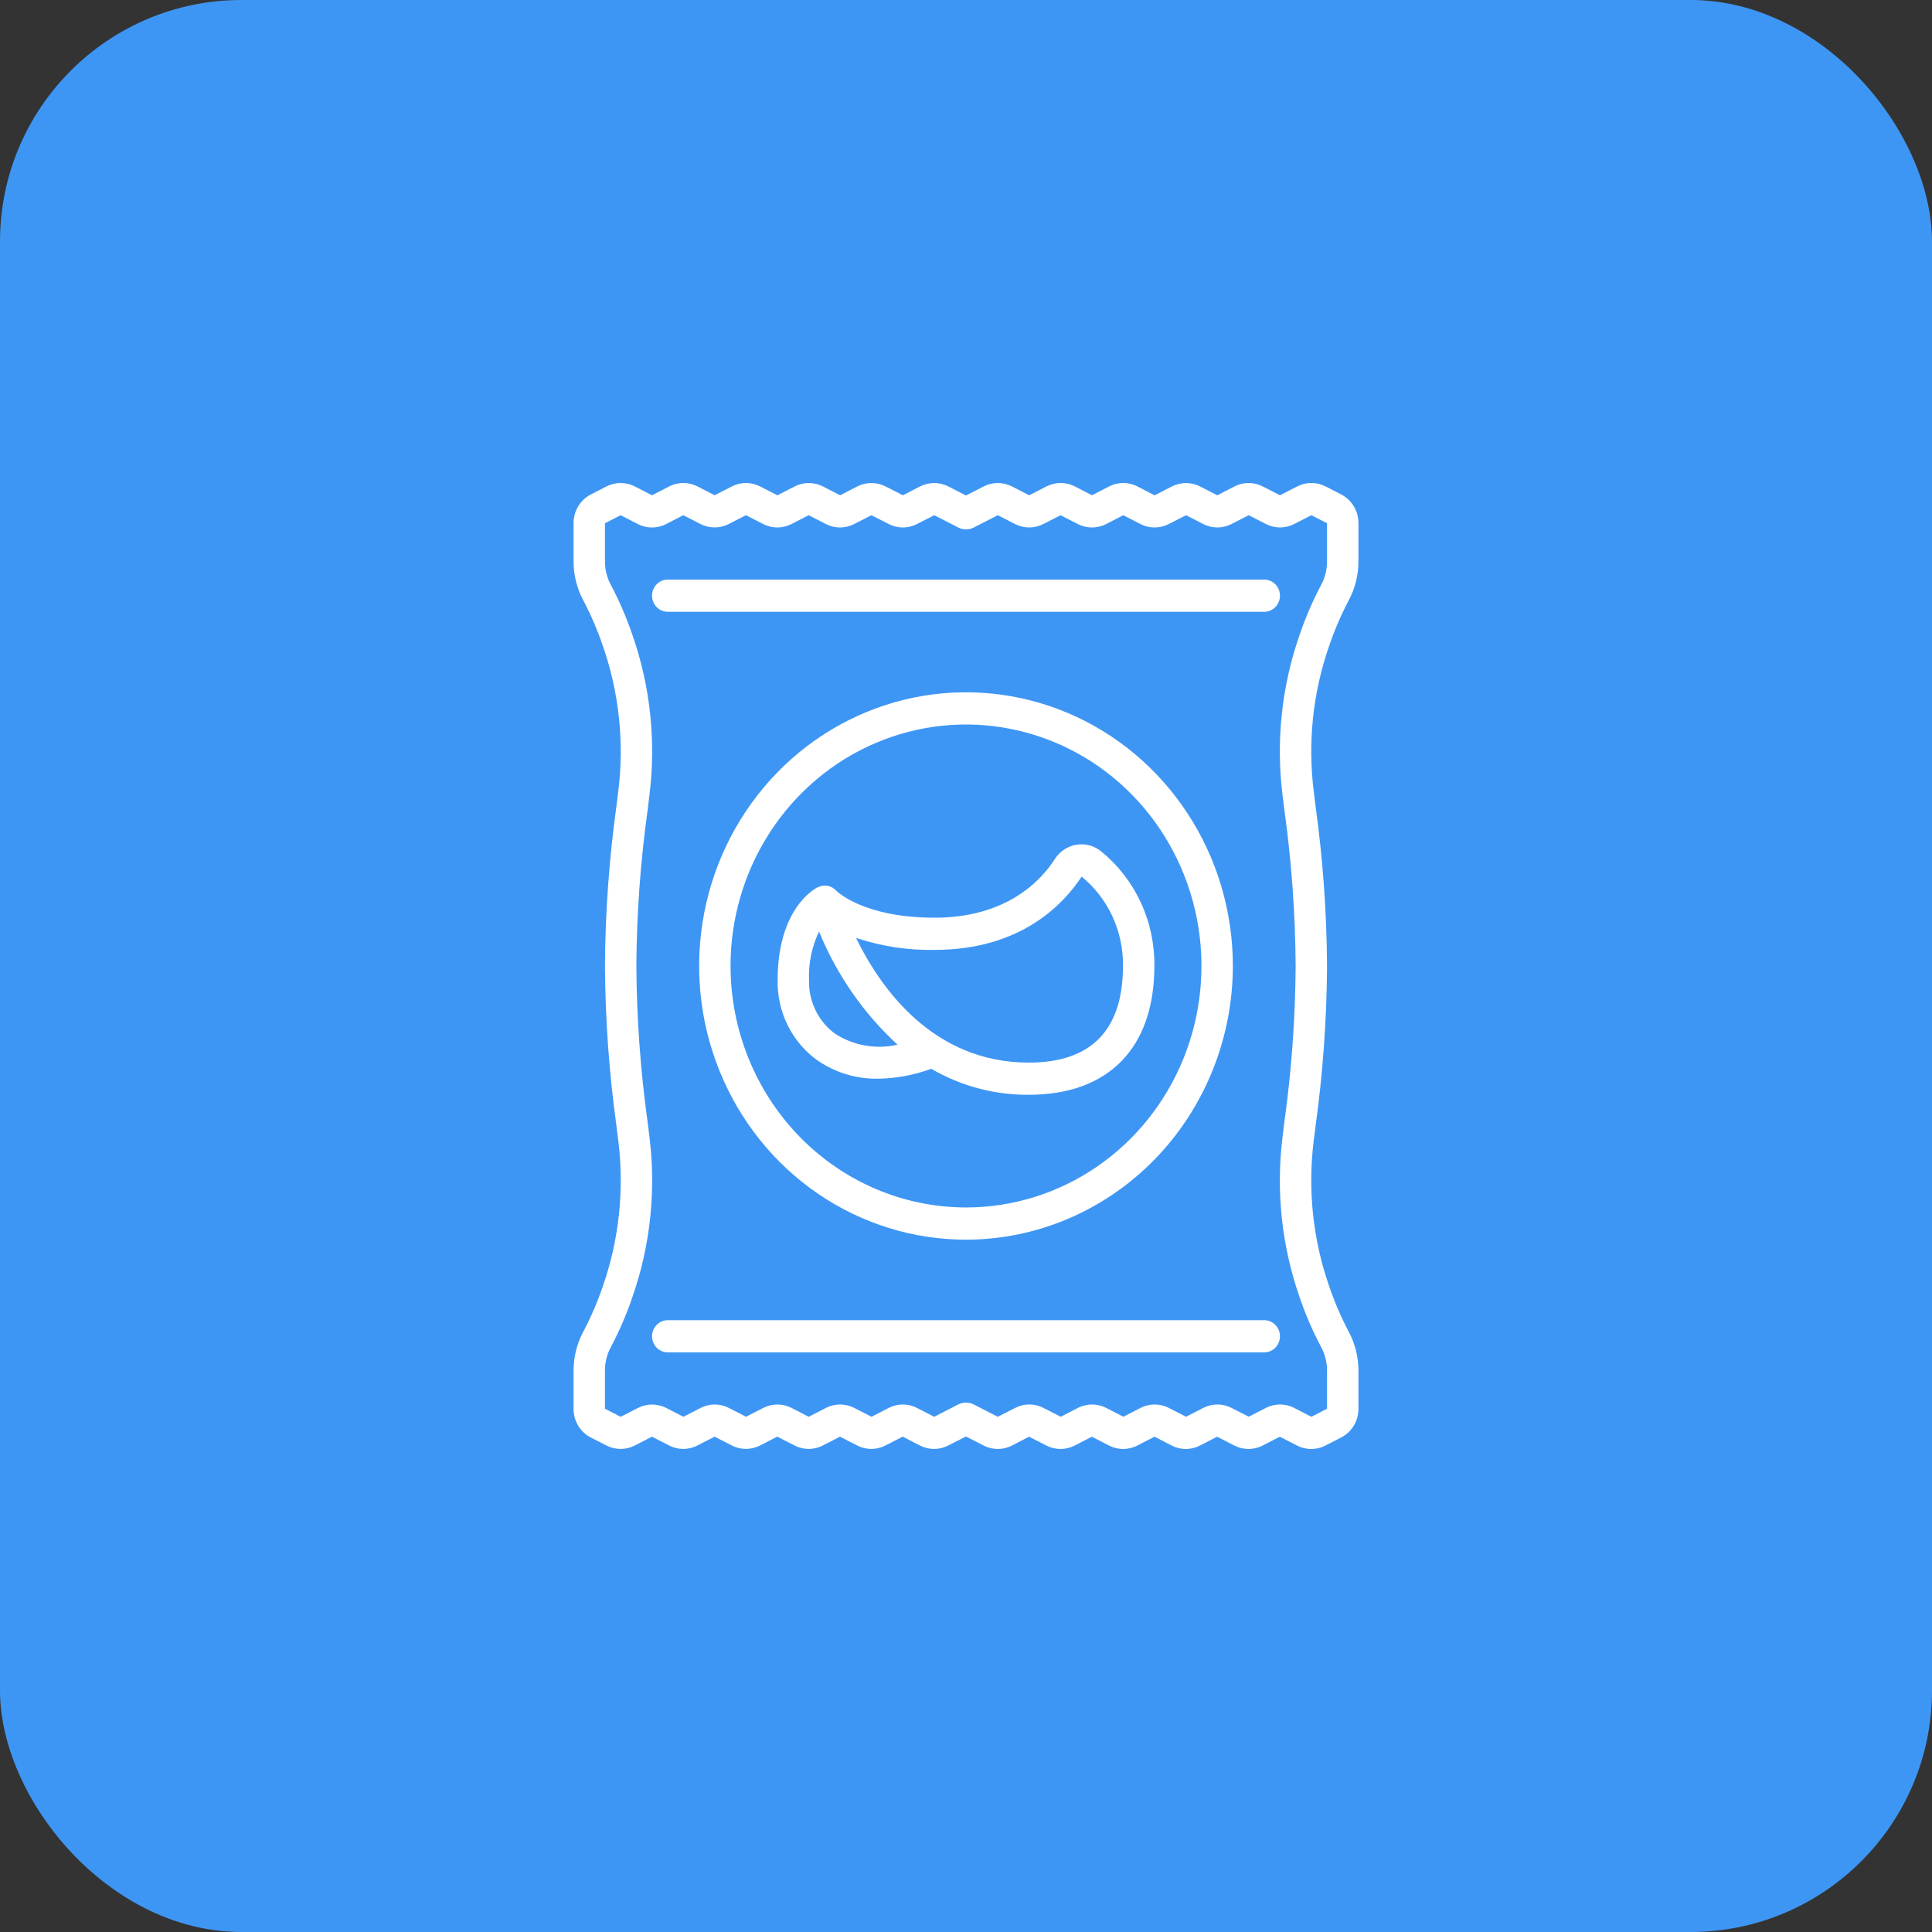 <svg width="64" height="64" viewBox="0 0 64 64" fill="none" xmlns="http://www.w3.org/2000/svg">
<rect x="0" y="0" width="64" height="64" fill="#333333" stroke="none"/>
<rect width="64" height="64" rx="8" fill="#3E96F4"/>
<path d="M41.88 43.733C42.018 43.733 42.15 43.789 42.248 43.889C42.345 43.989 42.4 44.125 42.4 44.266C42.4 44.408 42.345 44.543 42.248 44.643C42.15 44.743 42.018 44.799 41.88 44.799H22.12C21.982 44.799 21.85 44.743 21.752 44.643C21.655 44.543 21.6 44.408 21.6 44.266C21.6 44.125 21.655 43.989 21.752 43.889C21.85 43.789 21.982 43.733 22.12 43.733H41.88Z" fill="white"/>
<path fill-rule="evenodd" clip-rule="evenodd" d="M35.661 27.982C35.805 27.958 35.953 27.966 36.094 28.005C36.236 28.044 36.367 28.113 36.481 28.207C37.038 28.66 37.485 29.237 37.79 29.894C38.095 30.551 38.249 31.272 38.24 32C38.24 34.711 36.724 36.266 34.08 36.266C32.948 36.275 31.833 35.978 30.848 35.405C30.286 35.612 29.694 35.723 29.097 35.733C28.381 35.748 27.678 35.537 27.083 35.129C26.667 34.832 26.328 34.435 26.097 33.972C25.866 33.509 25.751 32.994 25.76 32.474C25.76 30.125 26.956 29.456 27.093 29.388V29.392C27.193 29.34 27.307 29.323 27.417 29.344C27.527 29.365 27.628 29.422 27.703 29.506C27.706 29.509 28.582 30.4 30.96 30.4C33.339 30.4 34.479 29.18 34.946 28.454C35.027 28.328 35.132 28.221 35.255 28.14C35.378 28.059 35.516 28.005 35.661 27.982ZM35.831 29.039C35.232 29.946 33.826 31.466 30.96 31.466C30.077 31.483 29.197 31.349 28.357 31.069C29.146 32.693 30.881 35.2 34.08 35.2C36.15 35.2 37.2 34.123 37.2 32C37.208 31.432 37.088 30.87 36.851 30.356C36.614 29.843 36.265 29.393 35.831 29.039ZM27.132 30.859C26.891 31.36 26.777 31.916 26.8 32.474C26.792 32.821 26.867 33.164 27.019 33.474C27.171 33.784 27.396 34.051 27.672 34.25C28.287 34.641 29.027 34.769 29.732 34.606C28.605 33.571 27.717 32.29 27.132 30.859Z" fill="white"/>
<path fill-rule="evenodd" clip-rule="evenodd" d="M30.275 23.107C31.99 22.758 33.767 22.937 35.383 23.623C36.998 24.309 38.379 25.472 39.35 26.963C40.322 28.454 40.84 30.206 40.84 32C40.837 34.403 39.905 36.708 38.248 38.408C36.591 40.107 34.344 41.063 32 41.066C30.252 41.066 28.542 40.534 27.089 39.538C25.635 38.542 24.502 37.126 23.833 35.469C23.164 33.813 22.989 31.99 23.33 30.231C23.671 28.472 24.513 26.857 25.749 25.589C26.985 24.321 28.561 23.457 30.275 23.107ZM33.522 24.154C32.009 23.845 30.44 24.003 29.015 24.609C27.59 25.214 26.372 26.24 25.515 27.555C24.657 28.871 24.2 30.417 24.2 32C24.202 34.121 25.025 36.154 26.487 37.654C27.949 39.154 29.932 39.997 32 39.999C33.543 39.999 35.051 39.53 36.333 38.651C37.616 37.772 38.616 36.523 39.206 35.061C39.797 33.599 39.951 31.991 39.65 30.439C39.349 28.887 38.606 27.462 37.515 26.343C36.425 25.224 35.035 24.462 33.522 24.154Z" fill="white"/>
<path d="M41.88 19.2C42.018 19.2 42.15 19.256 42.248 19.356C42.345 19.456 42.4 19.592 42.4 19.733C42.4 19.875 42.345 20.01 42.248 20.11C42.15 20.21 42.018 20.267 41.88 20.267H22.12C21.982 20.267 21.85 20.21 21.752 20.11C21.655 20.01 21.6 19.875 21.6 19.733C21.6 19.592 21.655 19.456 21.752 19.356C21.85 19.256 21.982 19.2 22.12 19.2H41.88Z" fill="white"/>
<path fill-rule="evenodd" clip-rule="evenodd" d="M35.135 16C35.297 16 35.456 16.038 35.6 16.111L36.172 16.406L36.745 16.112C36.889 16.038 37.048 16 37.21 16C37.371 16 37.531 16.038 37.675 16.112L38.248 16.409L38.82 16.114C38.965 16.04 39.124 16.002 39.286 16.002C39.448 16.002 39.607 16.04 39.752 16.114L40.324 16.407L40.896 16.113C41.041 16.039 41.2 16 41.362 16C41.524 16 41.683 16.039 41.828 16.113L42.4 16.407L42.976 16.112C43.121 16.038 43.28 16 43.442 16C43.604 16 43.763 16.038 43.908 16.112L44.428 16.379C44.601 16.467 44.746 16.604 44.847 16.772C44.948 16.941 45.001 17.135 45 17.333V18.602C44.999 19.055 44.887 19.502 44.672 19.899C44.421 20.377 44.207 20.874 44.033 21.387C43.492 22.932 43.316 24.586 43.519 26.214L43.579 26.7C43.822 28.456 43.949 30.226 43.96 32C43.95 33.773 43.822 35.544 43.58 37.299L43.519 37.785C43.316 39.414 43.492 41.069 44.033 42.615C44.207 43.127 44.421 43.624 44.672 44.102C44.886 44.499 44.999 44.944 45 45.398V46.666C45.001 46.864 44.947 47.059 44.846 47.228C44.744 47.396 44.598 47.532 44.425 47.62L43.905 47.887C43.761 47.961 43.601 48 43.44 47.999C43.276 48.001 43.114 47.962 42.967 47.887L42.395 47.592L41.823 47.887C41.678 47.961 41.519 47.999 41.357 47.999C41.195 47.999 41.036 47.961 40.891 47.887L40.319 47.593L39.747 47.887C39.602 47.962 39.443 48 39.282 48C39.12 48 38.961 47.962 38.817 47.887L38.245 47.592L37.673 47.887C37.528 47.961 37.368 47.999 37.206 47.999C37.045 47.999 36.885 47.961 36.74 47.887L36.168 47.593L35.596 47.888C35.452 47.961 35.292 47.999 35.131 47.999C34.97 47.999 34.811 47.961 34.666 47.888L34.09 47.592L33.518 47.887C33.374 47.961 33.215 47.999 33.053 47.999C32.892 47.999 32.733 47.961 32.589 47.887L32 47.586L31.406 47.886C31.261 47.959 31.102 47.998 30.941 47.998C30.779 47.998 30.62 47.959 30.475 47.886L29.903 47.591L29.328 47.886C29.184 47.959 29.024 47.998 28.863 47.998C28.702 47.998 28.543 47.959 28.398 47.886L27.826 47.591L27.254 47.885C27.109 47.959 26.95 47.998 26.789 47.998C26.627 47.998 26.468 47.959 26.323 47.885L25.748 47.59L25.176 47.885C25.031 47.958 24.872 47.997 24.71 47.997C24.548 47.997 24.389 47.958 24.244 47.885L23.672 47.591L23.1 47.885C22.955 47.96 22.796 47.998 22.634 47.998C22.472 47.998 22.312 47.96 22.168 47.885L21.596 47.592L21.024 47.886C20.879 47.96 20.72 47.998 20.558 47.998C20.396 47.998 20.237 47.96 20.092 47.886L19.572 47.62C19.399 47.531 19.254 47.395 19.153 47.227C19.052 47.058 18.999 46.864 19 46.666V45.398C19.001 44.945 19.114 44.499 19.328 44.103C19.579 43.625 19.793 43.128 19.968 42.615C20.508 41.069 20.684 39.414 20.482 37.785L20.421 37.299C20.178 35.544 20.051 33.773 20.04 32C20.05 30.227 20.178 28.458 20.42 26.703L20.481 26.217C20.684 24.588 20.508 22.933 19.967 21.387C19.793 20.873 19.579 20.376 19.328 19.898C19.114 19.501 19.001 19.055 19 18.602V17.333C18.999 17.135 19.052 16.941 19.153 16.773C19.254 16.604 19.399 16.468 19.572 16.38L20.092 16.113C20.237 16.039 20.396 16.001 20.558 16C20.72 16 20.879 16.039 21.024 16.112L21.6 16.407L22.17 16.112C22.315 16.038 22.474 16 22.636 16C22.797 16 22.957 16.038 23.102 16.112L23.674 16.406L24.246 16.112C24.39 16.038 24.55 16 24.711 16C24.872 16 25.032 16.038 25.176 16.112L25.753 16.408L26.325 16.113C26.47 16.039 26.63 16.001 26.791 16.001C26.953 16.001 27.113 16.039 27.258 16.113L27.83 16.407L28.402 16.112C28.546 16.039 28.706 16.001 28.867 16.001C29.028 16.001 29.187 16.039 29.332 16.112L29.91 16.407L30.482 16.112C30.626 16.039 30.785 16.001 30.947 16.001C31.108 16.001 31.267 16.039 31.411 16.112L32 16.414L32.588 16.112C32.733 16.039 32.892 16.001 33.053 16.001C33.215 16.001 33.374 16.039 33.518 16.112L34.093 16.407L34.67 16.111C34.815 16.038 34.974 16 35.135 16ZM42.869 17.36C42.724 17.434 42.565 17.472 42.403 17.472C42.241 17.472 42.082 17.433 41.937 17.36L41.365 17.067L40.793 17.36C40.648 17.434 40.489 17.473 40.327 17.473C40.166 17.473 40.006 17.434 39.861 17.36L39.289 17.067L38.713 17.361C38.569 17.435 38.409 17.473 38.248 17.473C38.086 17.473 37.927 17.435 37.782 17.361L37.21 17.067L36.638 17.362C36.493 17.435 36.334 17.473 36.172 17.473C36.011 17.473 35.852 17.435 35.707 17.362L35.132 17.067L34.558 17.361C34.413 17.435 34.254 17.473 34.093 17.473C33.931 17.473 33.772 17.435 33.628 17.361L33.053 17.067L32.246 17.48C32.169 17.517 32.085 17.536 32 17.536C31.915 17.536 31.831 17.517 31.754 17.48L30.947 17.067L30.372 17.361C30.228 17.435 30.069 17.473 29.907 17.473C29.746 17.473 29.587 17.435 29.442 17.361L28.867 17.067L28.292 17.361C28.147 17.435 27.988 17.473 27.826 17.473C27.665 17.473 27.506 17.435 27.361 17.361L26.789 17.067L26.216 17.361C26.071 17.435 25.912 17.473 25.751 17.473C25.589 17.473 25.43 17.435 25.285 17.361L24.711 17.067L24.139 17.36C23.994 17.434 23.835 17.472 23.673 17.472C23.512 17.472 23.352 17.434 23.207 17.36L22.635 17.067L22.062 17.362C21.918 17.436 21.759 17.474 21.597 17.474C21.436 17.474 21.276 17.436 21.132 17.362L20.56 17.067L20.04 17.333V18.602C20.04 18.875 20.108 19.143 20.239 19.382C20.517 19.909 20.753 20.458 20.946 21.023C21.543 22.726 21.737 24.55 21.513 26.344L21.453 26.836C21.215 28.547 21.091 30.272 21.08 32C21.091 33.727 21.215 35.451 21.452 37.161L21.513 37.653C21.737 39.448 21.543 41.272 20.946 42.976C20.753 43.542 20.517 44.091 20.238 44.619C20.108 44.857 20.04 45.125 20.04 45.398V46.666L20.56 46.933L21.135 46.639C21.279 46.566 21.439 46.527 21.601 46.527C21.762 46.527 21.922 46.566 22.067 46.639L22.639 46.933L23.211 46.639C23.356 46.565 23.515 46.526 23.677 46.526C23.839 46.526 23.998 46.565 24.143 46.639L24.715 46.932L25.287 46.638C25.431 46.564 25.591 46.526 25.752 46.526C25.914 46.526 26.073 46.564 26.218 46.638L26.79 46.933L27.364 46.637C27.509 46.564 27.668 46.526 27.83 46.526C27.991 46.526 28.15 46.564 28.295 46.637L28.87 46.933L29.442 46.638C29.587 46.564 29.746 46.526 29.907 46.526C30.069 46.526 30.228 46.564 30.372 46.638L30.947 46.933L31.754 46.519C31.831 46.482 31.915 46.463 32 46.463C32.085 46.463 32.169 46.482 32.246 46.519L33.053 46.933L33.633 46.637C33.777 46.563 33.937 46.525 34.098 46.525C34.259 46.525 34.419 46.563 34.563 46.637L35.138 46.932L35.71 46.637C35.855 46.564 36.014 46.526 36.175 46.526C36.336 46.526 36.496 46.564 36.641 46.637L37.212 46.932L37.785 46.637C37.929 46.564 38.088 46.526 38.25 46.526C38.411 46.526 38.571 46.564 38.715 46.637L39.29 46.932L39.862 46.638C40.007 46.564 40.166 46.525 40.328 46.525C40.489 46.525 40.649 46.564 40.794 46.638L41.366 46.931L41.938 46.637C42.082 46.564 42.241 46.525 42.403 46.525C42.564 46.525 42.724 46.564 42.868 46.637L43.44 46.933L43.96 46.666V45.398C43.96 45.124 43.891 44.856 43.761 44.617C43.483 44.091 43.246 43.542 43.053 42.976C42.457 41.273 42.263 39.45 42.487 37.655L42.547 37.163C42.785 35.453 42.909 33.727 42.92 32C42.909 30.273 42.785 28.548 42.548 26.838L42.487 26.346C42.263 24.551 42.457 22.727 43.054 21.023C43.247 20.457 43.483 19.908 43.762 19.381C43.892 19.143 43.96 18.874 43.96 18.602V17.333L43.44 17.067L42.869 17.36Z" fill="white"/>
</svg>
